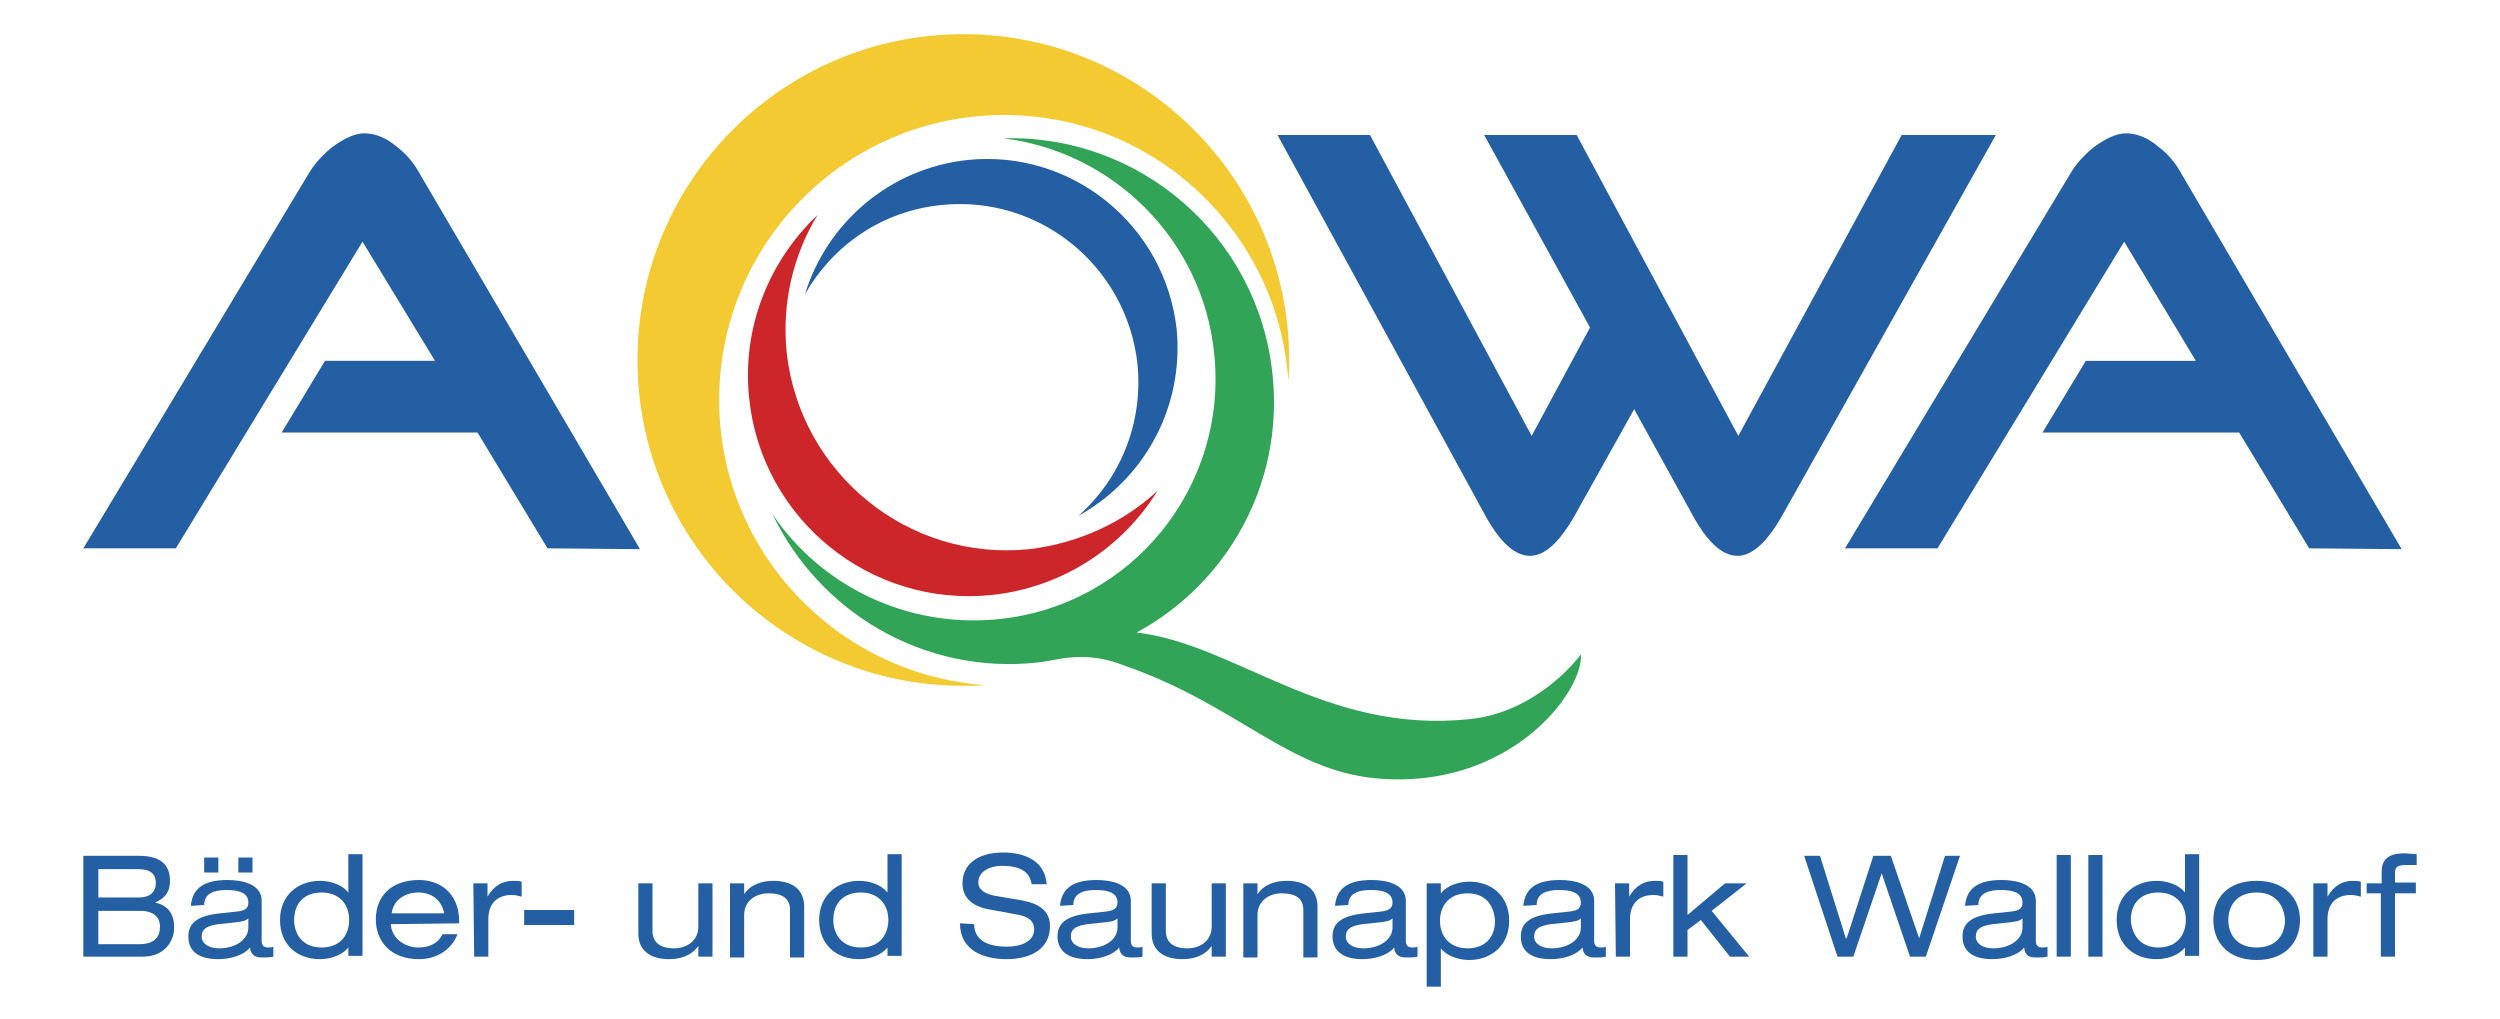 <?xml version="1.0" encoding="utf-8"?>
<!-- Generator: Adobe Illustrator 19.0.0, SVG Export Plug-In . SVG Version: 6.00 Build 0)  -->
<svg version="1.1" id="Ebene_1" xmlns="http://www.w3.org/2000/svg" xmlns:xlink="http://www.w3.org/1999/xlink" x="0px" y="0px"
	 viewBox="0 0 300 122.3" style="enable-background:new 0 0 300 122.3;" xml:space="preserve">
<style type="text/css">
	.st0{fill:#245FA3;}
	.st1{fill:#CC262A;}
	.st2{fill:#F3CA32;}
	.st3{fill:#31A457;}
</style>
<g>
	<path class="st0" d="M10,102.7h6.7c2.6,0,3.7,1.1,3.7,3c0,1.5-0.8,2.2-1.8,2.6v0c1.4,0.3,2.3,1.2,2.3,3c0,1.7-1.2,3.5-3.8,3.5H10
		 M16.7,107.7c1.3,0,2-0.7,2-1.7c0-1.1-0.6-1.7-2.1-1.7h-4.8v3.4H16.7z M16.7,113.3c2,0,2.5-1,2.5-2.1c0-0.9-0.5-1.9-2.4-1.9h-5v4
		H16.7z"/>
	<path class="st0" d="M22.9,108.7c0.2-2.2,1.7-3.1,4.4-3.1c1.8,0,4.1,0.5,4.1,2.5v4.8c0,0.5,0.2,0.8,0.8,0.8c0.2,0,0.4,0,0.6-0.1
		v1.2c-0.4,0.1-0.9,0.1-1.3,0.1c-0.8,0-1.4-0.2-1.5-1.2c-0.7,0.9-2.3,1.4-3.8,1.4c-3,0-3.6-1.5-3.6-2.7c0-1.6,1-2.5,3.8-2.8l1.9-0.2
		c1-0.1,1.5-0.3,1.5-1.1c0-1.2-1.2-1.5-2.6-1.5c-1.5,0-2.7,0.4-2.7,1.8 M29.8,110.2c-0.3,0.3-0.7,0.4-1.7,0.5l-1.9,0.2
		c-1.3,0.2-2,0.5-2,1.5c0,0.8,0.8,1.4,2.1,1.4c1.9,0,3.5-1,3.5-2.5V110.2z M24.5,102.9h1.7v1.8h-1.7V102.9z M28.6,102.9h1.7v1.8
		h-1.7V102.9z"/>
	<path class="st0" d="M41.8,113.7L41.8,113.7c-0.7,0.9-2.1,1.4-3.4,1.4c-2.7,0-4.8-1.7-4.8-4.7c0-3,2.2-4.7,4.8-4.7
		c1.3,0,2.7,0.5,3.4,1.4h0v-4.6h1.7v12.2h-1.7 M38.6,113.7c2.3,0,3.3-1.6,3.3-3.3c0-2-1.3-3.3-3.3-3.3c-2,0-3.3,1.2-3.3,3.3
		C35.3,112.1,36.3,113.7,38.6,113.7z"/>
	<path class="st0" d="M46.9,110.9c0.1,1.8,1.8,2.8,3.3,2.8c1,0,2.3-0.3,2.9-1.6h1.8c-0.8,2.1-2.8,3-4.6,3c-3.5,0-5.2-2.2-5.2-4.8
		c0-2.6,1.7-4.7,5.2-4.7c2.3,0,4.8,1.4,4.8,5v0.2 M53.3,109.6c-0.3-1.6-1.5-2.5-3.1-2.5c-1.6,0-3,0.9-3.2,2.5H53.3z"/>
	<path id="XMLID_51_" class="st0" d="M56.8,106h1.7v1.6h0c0.8-1.4,1.9-1.9,3.1-1.9c0.4,0,0.6,0,1,0.1v1.8c-0.4-0.1-0.7-0.2-1.2-0.2
		c-1.7,0-2.8,1-2.8,2.9v4.5h-1.7"/>
	<rect id="XMLID_50_" x="62.9" y="109.2" class="st0" width="6" height="1.8"/>
	<path id="XMLID_49_" class="st0" d="M85.5,114.8h-1.7v-1.3h0c-0.8,1.2-2.2,1.6-3.5,1.6c-2.1,0-3.7-0.9-3.7-3.1V106h1.7v5.7
		c0,1.3,0.8,2.1,2.6,2.1c1.5,0,2.9-0.9,2.9-2.6V106h1.7"/>
	<path id="XMLID_48_" class="st0" d="M87.6,106h1.7v1.3h0c0.8-1.2,2.2-1.6,3.5-1.6c2.1,0,3.7,0.9,3.7,3.1v6.1h-1.7v-5.7
		c0-1.3-0.8-2-2.6-2c-1.5,0-2.9,0.9-2.9,2.6v5.1h-1.7"/>
	<path class="st0" d="M106.5,113.7L106.5,113.7c-0.7,0.9-2.1,1.4-3.4,1.4c-2.7,0-4.8-1.7-4.8-4.7c0-3,2.2-4.7,4.8-4.7
		c1.3,0,2.7,0.5,3.4,1.4h0v-4.6h1.7v12.2h-1.7 M103.3,113.7c2.3,0,3.3-1.6,3.3-3.3c0-2-1.3-3.3-3.3-3.3c-2,0-3.3,1.2-3.3,3.3
		C100,112.1,101,113.7,103.3,113.7z"/>
	<path id="XMLID_45_" class="st0" d="M116.9,110.9c0,2.2,2.1,2.7,3.9,2.7c1.9,0,3.3-0.7,3.3-2.1c0-1.1-0.9-1.6-2.3-1.8l-2.7-0.5
		c-1.4-0.2-3.6-0.8-3.6-3.2c0-2.2,1.7-3.7,4.9-3.7c2.4,0,5,0.9,5.2,3.8h-1.8c-0.2-1-0.7-2.2-3.6-2.2c-1.3,0-2.8,0.6-2.8,2
		c0,0.7,0.5,1.3,2,1.6l3,0.5c1,0.2,3.6,0.6,3.6,3.1c0,3.1-2.8,4-5.2,4c-2.7,0-5.6-1-5.6-4.3"/>
	<path class="st0" d="M127.2,108.7c0.2-2.2,1.7-3.1,4.4-3.1c1.8,0,4.1,0.5,4.1,2.5v4.8c0,0.5,0.2,0.8,0.8,0.8c0.2,0,0.4,0,0.6-0.1
		v1.2c-0.4,0.1-0.9,0.1-1.3,0.1c-0.8,0-1.4-0.2-1.5-1.2c-0.7,0.9-2.3,1.4-3.8,1.4c-2.9,0-3.6-1.5-3.6-2.7c0-1.6,1-2.5,3.8-2.8
		l1.9-0.2c0.9-0.1,1.5-0.3,1.5-1.1c0-1.2-1.2-1.5-2.6-1.5c-1.5,0-2.7,0.4-2.7,1.8 M134.1,110.2c-0.3,0.3-0.7,0.4-1.7,0.5l-1.9,0.2
		c-1.3,0.2-2,0.5-2,1.5c0,0.8,0.8,1.4,2.1,1.4c1.9,0,3.5-1,3.5-2.5V110.2z"/>
	<path id="XMLID_42_" class="st0" d="M147.1,114.8h-1.7v-1.3h0c-0.8,1.2-2.2,1.6-3.5,1.6c-2.1,0-3.7-0.9-3.7-3.1V106h1.7v5.7
		c0,1.3,0.8,2.1,2.6,2.1c1.5,0,2.9-0.9,2.9-2.6V106h1.7"/>
	<path id="XMLID_41_" class="st0" d="M149.2,106h1.7v1.3h0c0.8-1.2,2.2-1.6,3.5-1.6c2.1,0,3.7,0.9,3.7,3.1v6.1h-1.7v-5.7
		c0-1.3-0.8-2-2.6-2c-1.5,0-2.9,0.9-2.9,2.6v5.1h-1.7"/>
	<path class="st0" d="M160.2,108.7c0.2-2.2,1.7-3.1,4.4-3.1c1.8,0,4.1,0.5,4.1,2.5v4.8c0,0.5,0.2,0.8,0.8,0.8c0.2,0,0.4,0,0.6-0.1
		v1.2c-0.4,0.1-0.9,0.1-1.3,0.1c-0.8,0-1.4-0.2-1.5-1.2c-0.7,0.9-2.3,1.4-3.8,1.4c-2.9,0-3.6-1.5-3.6-2.7c0-1.6,1-2.5,3.8-2.8
		l1.9-0.2c0.9-0.1,1.5-0.3,1.5-1.1c0-1.2-1.2-1.5-2.6-1.5c-1.5,0-2.7,0.4-2.7,1.8 M167.1,110.2c-0.3,0.3-0.7,0.4-1.7,0.5l-1.9,0.2
		c-1.3,0.2-2,0.5-2,1.5c0,0.8,0.8,1.4,2.1,1.4c1.9,0,3.5-1,3.5-2.5V110.2z"/>
	<path class="st0" d="M171.2,106h1.7v1.2h0c0.7-0.9,2.1-1.4,3.4-1.4c2.7,0,4.8,1.7,4.8,4.7c0,3-2.2,4.7-4.8,4.7
		c-1.3,0-2.7-0.5-3.4-1.4h0v4.6h-1.7 M176.1,107.2c-2.3,0-3.3,1.6-3.3,3.3c0,2,1.3,3.3,3.3,3.3c2,0,3.3-1.2,3.3-3.3
		C179.3,108.8,178.4,107.2,176.1,107.2z"/>
	<path class="st0" d="M182.8,108.7c0.2-2.2,1.7-3.1,4.4-3.1c1.8,0,4.1,0.5,4.1,2.5v4.8c0,0.5,0.2,0.8,0.8,0.8c0.2,0,0.4,0,0.6-0.1
		v1.2c-0.4,0.1-0.9,0.1-1.3,0.1c-0.8,0-1.4-0.2-1.5-1.2c-0.7,0.9-2.3,1.4-3.8,1.4c-3,0-3.6-1.5-3.6-2.7c0-1.6,1-2.5,3.8-2.8l1.9-0.2
		c1-0.1,1.5-0.3,1.5-1.1c0-1.2-1.2-1.5-2.6-1.5c-1.5,0-2.7,0.4-2.7,1.8 M189.7,110.2c-0.3,0.3-0.7,0.4-1.7,0.5l-1.9,0.2
		c-1.3,0.2-2,0.5-2,1.5c0,0.8,0.8,1.4,2.1,1.4c1.9,0,3.5-1,3.5-2.5V110.2z"/>
	<path id="XMLID_34_" class="st0" d="M193.8,106h1.7v1.6h0c0.8-1.4,1.9-1.9,3.1-1.9c0.4,0,0.6,0,1,0.1v1.8c-0.4-0.1-0.7-0.2-1.2-0.2
		c-1.7,0-2.8,1-2.8,2.9v4.5h-1.7"/>
	<polyline id="XMLID_33_" class="st0" points="207,106 209.6,106 205.4,109.3 209.9,114.8 207.6,114.8 204.1,110.4 202.5,111.6 
		202.5,114.8 200.8,114.8 200.8,102.6 202.5,102.6 202.5,109.8 	"/>
	<polyline id="XMLID_32_" class="st0" points="225.8,104.8 225.8,104.8 222.4,114.8 220.5,114.8 216.5,102.7 218.4,102.7 
		221.5,112.6 221.6,112.6 224.8,102.7 226.9,102.7 230.3,112.6 230.3,112.6 233.4,102.7 235.2,102.7 231.1,114.8 229.2,114.8 	"/>
	<path class="st0" d="M235.8,108.7c0.2-2.2,1.7-3.1,4.4-3.1c1.8,0,4.1,0.5,4.1,2.5v4.8c0,0.5,0.2,0.8,0.8,0.8c0.2,0,0.4,0,0.6-0.1
		v1.2c-0.4,0.1-0.9,0.1-1.3,0.1c-0.9,0-1.4-0.2-1.5-1.2c-0.7,0.9-2.3,1.4-3.8,1.4c-3,0-3.6-1.5-3.6-2.7c0-1.6,1-2.5,3.8-2.8l1.9-0.2
		c1-0.1,1.5-0.3,1.5-1.1c0-1.2-1.2-1.5-2.6-1.5c-1.5,0-2.7,0.4-2.7,1.8 M242.7,110.2c-0.3,0.3-0.7,0.4-1.7,0.5l-1.9,0.2
		c-1.3,0.2-2,0.5-2,1.5c0,0.8,0.8,1.4,2.1,1.4c1.9,0,3.5-1,3.5-2.5V110.2z"/>
	<rect id="XMLID_29_" x="246.8" y="102.6" class="st0" width="1.7" height="12.2"/>
	<rect id="XMLID_28_" x="250.6" y="102.6" class="st0" width="1.7" height="12.2"/>
	<path class="st0" d="M262.2,113.7L262.2,113.7c-0.7,0.9-2.1,1.4-3.4,1.4c-2.7,0-4.8-1.7-4.8-4.7c0-3,2.2-4.7,4.8-4.7
		c1.3,0,2.7,0.5,3.4,1.4h0v-4.6h1.7v12.2h-1.7 M259,113.7c2.3,0,3.3-1.6,3.3-3.3c0-2-1.3-3.3-3.3-3.3c-2,0-3.3,1.2-3.3,3.3
		C255.8,112.1,256.8,113.7,259,113.7z"/>
	<path class="st0" d="M270.8,105.7c3.5,0,5.2,2.2,5.2,4.7c0,2.6-1.7,4.8-5.2,4.8c-3.5,0-5.2-2.2-5.2-4.8
		C265.6,107.8,267.3,105.7,270.8,105.7 M270.8,107.1c-2.5,0-3.4,1.7-3.4,3.3c0,1.6,0.9,3.3,3.4,3.3c2.5,0,3.4-1.7,3.4-3.3
		C274.1,108.8,273.2,107.1,270.8,107.1z"/>
	<path id="XMLID_23_" class="st0" d="M277.6,106h1.7v1.6h0c0.8-1.4,1.9-1.9,3-1.9c0.4,0,0.6,0,1,0.1v1.8c-0.4-0.1-0.7-0.2-1.2-0.2
		c-1.7,0-2.8,1-2.8,2.9v4.5h-1.7"/>
	<path id="XMLID_22_" class="st0" d="M285.8,104.6c0-1.6,1-2.2,2.7-2.2c0.5,0,1,0.1,1.5,0.1v1.3c-0.3,0-0.6,0-1,0
		c-1.1,0-1.6,0.1-1.6,0.9v1.2h2.5v1.3h-2.5v7.6h-1.7v-7.6H284V106h1.8"/>
	<path id="XMLID_21_" class="st0" d="M116.1,19.2c-9.4,1-16.9,7.6-19.5,16.1c3.3-5.8,9.2-10,16.4-10.7c11.7-1.2,22.2,7.3,23.5,19.1
		c0.7,7.1-2.1,13.8-7.1,18.2c7.8-4.3,12.7-12.9,11.8-22.4C139.8,27,128.6,17.9,116.1,19.2"/>
	<path id="XMLID_20_" class="st1" d="M123.5,65.9c-14.5,1.5-27.5-9.1-29.1-23.6c-0.6-6,0.8-11.7,3.7-16.5c-5.8,5.5-9.1,13.5-8.2,22
		c1.5,14.5,14.5,25.1,29.1,23.6c8.5-0.9,15.7-5.7,19.9-12.5C134.8,62.7,129.4,65.2,123.5,65.9"/>
	<path id="XMLID_19_" class="st2" d="M86.3,48c0-18.9,15.3-34.2,34.2-34.2c18.1,0,32.9,14.1,34.1,31.9c0.1-0.8,0.1-1.7,0.1-2.5
		c0-21.6-17.5-39.1-39.1-39.1c-21.6,0-39.1,17.5-39.1,39.1c0,21.6,17.5,39.1,39.1,39.1c0.8,0,1.7,0,2.5-0.1
		C100.4,80.9,86.3,66.1,86.3,48"/>
	<path id="XMLID_18_" class="st3" d="M176.3,86.3c-17.3,1.8-28-9-39.9-10.4c10.9-5.9,17.7-17.9,16.3-31
		c-1.7-16.5-15.9-28.8-32.3-28.3c13.1,1.6,23.9,12.1,25.3,25.8c1.7,16-9.9,30.3-25.9,31.9c-11,1.1-21.3-4-27.1-12.6
		c5.6,11.7,18.1,19.3,31.8,17.8c2.3-0.2,5.5-1.6,10.5,0.4c13.5,4.7,19.5,12.5,30.1,13.5c16.1,1.5,25-10.5,24.6-14.9
		C189.7,78.6,184.6,85.5,176.3,86.3"/>
	<path id="XMLID_17_" class="st0" d="M76.8,65.9l-11.1-0.1l-8.4-13.9H33.8l5.2-8.6h13.2L43.5,29L21.1,65.8l-11.1,0l27-44.9
		c0.7-1.2,1.6-2.2,2.8-3.2c1.5-1.1,2.8-1.7,3.9-1.7c1.3,0,2.6,0.5,3.9,1.6c1.2,0.9,2.1,2,2.8,3.3"/>
	<path id="XMLID_16_" class="st0" d="M239.5,16.2l-25.6,45.6c-1.8,3.2-3.6,4.9-5.4,4.9c-1.8,0-3.6-1.6-5.4-4.9l-7-12.7L189,61.8
		c-1.8,3.2-3.6,4.9-5.4,4.9c-1.8,0-3.6-1.6-5.4-4.9l-24.9-45.6h11.1l19.4,36.1l7-13l-12.7-23.1h11.1l19.4,36.1l19.6-36.1"/>
	<path id="XMLID_15_" class="st0" d="M288.2,65.9l-11.1-0.1l-8.4-13.9h-23.6l5.2-8.6h13.2L254.9,29l-22.4,36.8l-11.1,0l27-44.9
		c0.7-1.2,1.6-2.2,2.8-3.2c1.5-1.1,2.8-1.7,3.9-1.7c1.3,0,2.6,0.5,3.9,1.6c1.2,0.9,2.1,2,2.8,3.3"/>
</g>
</svg>
